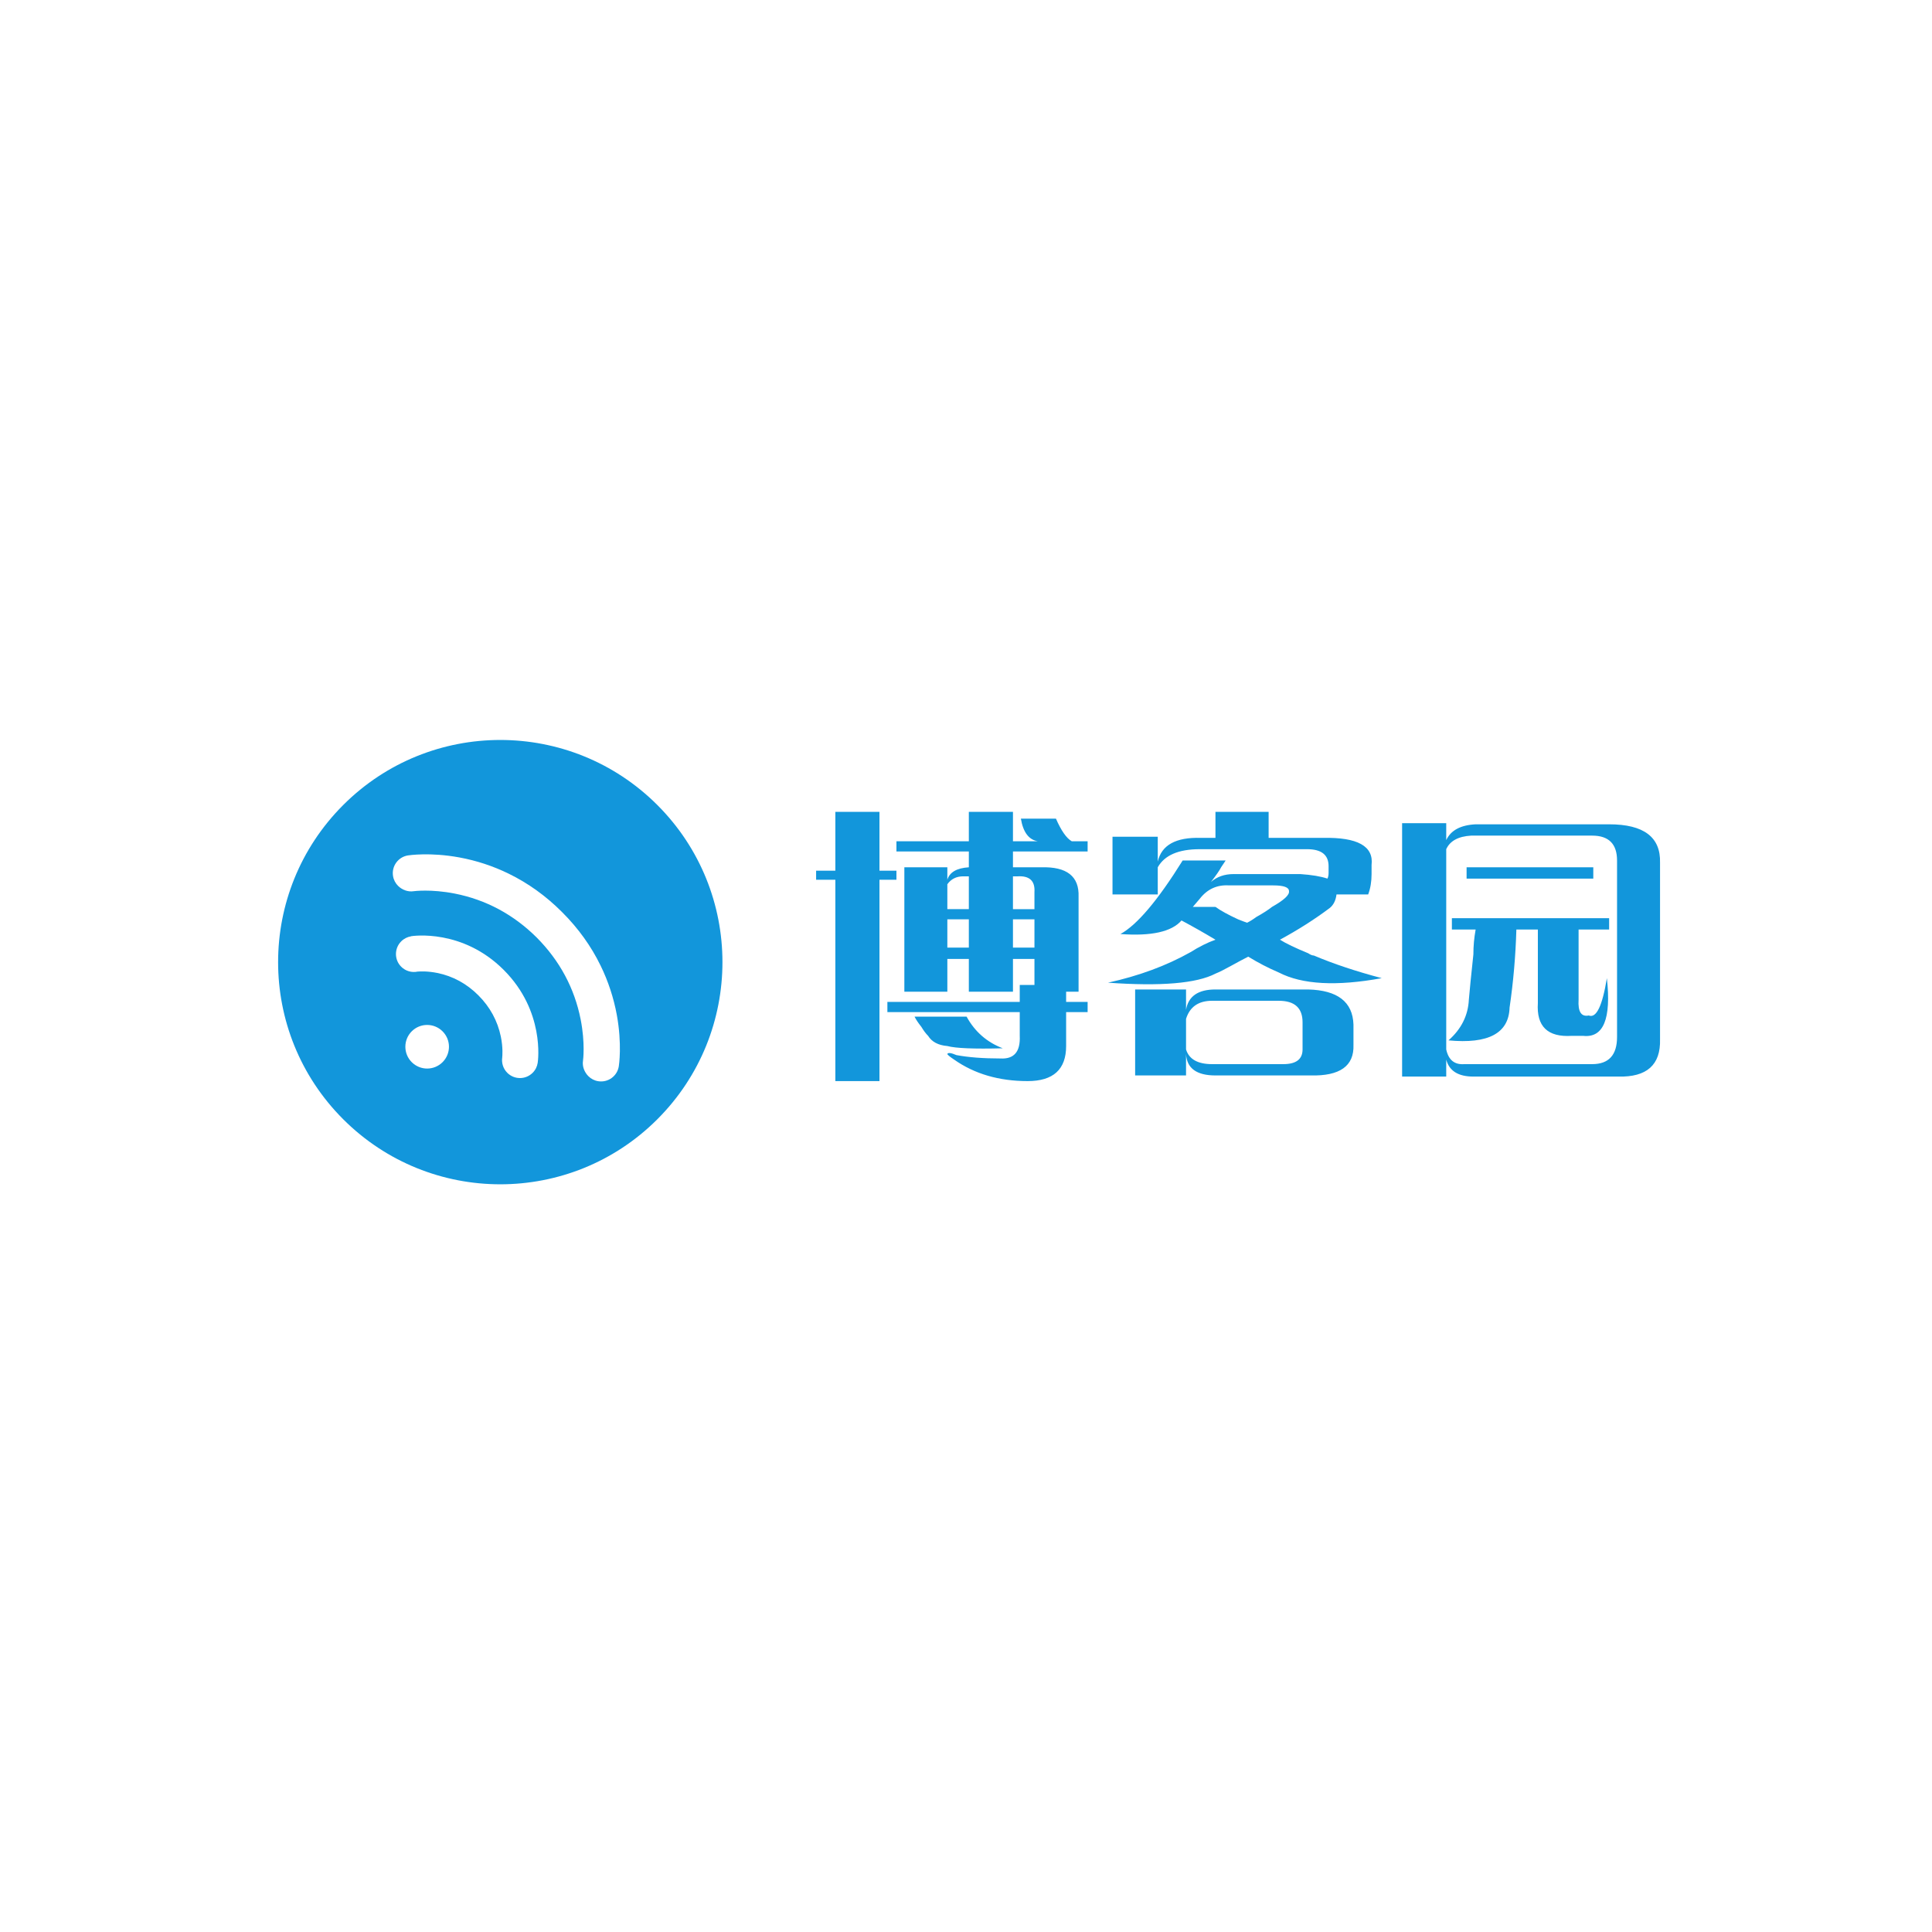 <?xml version="1.0" standalone="no"?><!DOCTYPE svg PUBLIC "-//W3C//DTD SVG 1.1//EN" "http://www.w3.org/Graphics/SVG/1.1/DTD/svg11.dtd"><svg t="1672157557888" class="icon" viewBox="0 0 1024 1024" version="1.1" xmlns="http://www.w3.org/2000/svg" p-id="1932" xmlns:xlink="http://www.w3.org/1999/xlink" width="200" height="200"><path d="M475.129 466.279 466.136 466.279l0 106.728-23.385 0L442.751 466.279l-10.193 0 0-4.797 10.193 0 0-31.179L466.136 430.302l0 31.179 8.994 0L475.129 466.279zM576.461 536.43 565.069 536.43l0 17.988c0 12.386-6.801 18.587-20.386 18.587-15.196 0-28.181-3.804-38.974-11.392-2.399-1.601-3.598-2.604-3.598-2.998 0.394-0.805 1.995-0.6 4.797 0.6 6.39 1.199 14.184 1.799 23.385 1.799 7.195 0.394 10.587-3.598 10.193-11.992l0-12.592-70.153 0 0-5.396 70.153 0 0-8.994 7.795 0 0-13.791-11.392 0 0 17.388-23.385 0 0-17.388-11.392 0 0 17.388-22.785 0 0-65.955 22.785 0 0 6.595c1.199-3.991 4.994-6.193 11.392-6.595l0-8.394-38.374 0 0-5.396 38.374 0 0-15.589 23.385 0 0 15.589 13.191 0c-4.797-0.796-7.795-4.797-8.994-11.992l18.587 0c2.793 6.399 5.593 10.399 8.394 11.992l8.394 0 0 5.396-39.573 0 0 8.394 14.989 0c13.584-0.394 20.181 4.797 19.787 15.589l0 50.366-6.595 0 0 5.396 11.392 0L576.461 536.43zM484.723 538.829l27.581 0c4.394 8 10.793 13.594 19.187 16.788-15.196 0.403-24.986 0-29.38-1.199-4.797-0.394-8.198-2.193-10.193-5.396-1.199-1.199-2.399-2.793-3.598-4.797C486.718 542.229 485.519 540.431 484.723 538.829zM502.111 468.676l0 13.191 11.392 0 0-17.388-2.998 0C506.908 464.48 504.106 465.885 502.111 468.676zM502.111 487.264l0 14.989 11.392 0 0-14.989L502.111 487.264zM539.285 464.48l-2.399 0 0 17.388 11.392 0 0-8.994C548.673 466.878 545.676 464.086 539.285 464.48zM536.888 487.264l0 14.989 11.392 0 0-14.989L536.888 487.264zM613.636 474.073l-23.984 0 0-30.579 23.984 0 0 13.191c1.995-8.788 9.593-12.985 22.785-12.592l7.795 0 0-13.791 28.181 0 0 13.791 28.78 0c18.382-0.394 26.981 4.403 25.782 14.391l0 4.797c0 4-0.6 7.598-1.799 10.793l-16.788 0c-0.403 3.204-1.601 5.603-3.598 7.195-8 5.996-16.788 11.598-26.382 16.788 3.195 2.005 8.188 4.403 14.989 7.195 1.199 0.805 2.193 1.199 2.998 1.199 10.39 4.403 22.382 8.394 35.975 11.992-23.984 4.403-42.178 3.4-54.563-2.998-5.603-2.399-10.998-5.19-16.189-8.394-2.399 1.199-5.396 2.801-8.994 4.797-3.598 2.005-6.399 3.4-8.394 4.198-9.997 5.199-28.986 6.801-56.961 4.797 16.386-3.598 30.973-8.994 43.77-16.189 4.394-2.793 8.788-4.994 13.191-6.595-5.996-3.598-11.992-6.989-17.988-10.193-5.199 5.996-15.992 8.394-32.378 7.195 8.788-4.797 19.787-17.782 32.978-38.974l22.785 0c-0.805 1.199-1.601 2.399-2.399 3.598-0.805 1.601-2.604 4.198-5.396 7.795 3.195-2.793 7.195-4.198 11.992-4.198l35.376 0c5.996 0.403 10.793 1.199 14.391 2.399 0.394-0.796 0.6-1.799 0.6-2.998l0-3.598c0-5.996-3.804-8.994-11.392-8.994L635.82 450.091c-11.195 0-18.587 3.204-22.185 9.593L613.635 474.073zM628.625 570.008l-26.981 0 0-45.569 26.981 0 0 10.793c1.199-7.195 6.39-10.793 15.589-10.793l49.167 0c15.589 0.403 23.581 6.595 23.984 18.587l0 10.793c0.394 11.187-7.195 16.583-22.785 16.189l-50.366 0c-9.997 0-15.196-3.804-15.589-11.392L628.625 570.008zM628.625 540.028l0 16.189c1.593 5.19 6.193 7.795 13.791 7.795l37.774 0c6.793 0 10.193-2.604 10.193-7.795l0-14.391c0-7.589-4.198-11.392-12.592-11.392l-35.376 0C635.22 530.435 630.62 533.639 628.625 540.028zM674.793 469.276l-23.385 0c-6.399-0.394-11.598 2.005-15.589 7.195l-3.598 4.198 11.992 0c2.793 2.005 6.793 4.198 11.992 6.595 1.995 0.805 3.598 1.405 4.797 1.799 1.593-0.796 3.195-1.799 4.797-2.998 3.598-1.995 6.39-3.794 8.394-5.396 6.39-3.598 9.388-6.39 8.994-8.394C683.188 470.279 680.387 469.276 674.793 469.276zM766.532 570.608l-23.385 0 0-134.309 23.385 0 0 8.994c2.399-5.19 7.589-7.992 15.589-8.394l70.752 0c18.382 0 27.375 6.801 26.981 20.386l0 93.536c0.394 13.584-6.998 20.181-22.185 19.787l-76.748 0c-8 0-12.797-2.998-14.391-8.994L766.531 570.608zM766.532 450.089 766.532 556.217c1.199 5.593 4.394 8.188 9.593 7.795l67.754 0c8.788 0 13.191-4.797 13.191-14.391l0-93.536c0-8.788-4.403-13.191-13.191-13.191l-64.156 0C772.921 443.297 768.527 445.695 766.532 450.089zM815.099 531.634l0-38.974-11.392 0c-0.403 13.997-1.601 27.787-3.598 41.372-0.403 13.594-11.195 19.393-32.378 17.388 6.793-5.996 10.39-13.191 10.793-21.586 0.394-4.797 1.199-12.788 2.399-23.984 0-4.394 0.394-8.788 1.199-13.191l-12.592 0 0-5.996 83.343 0 0 5.996-16.189 0 0 37.175c-0.403 6.399 1.396 9.2 5.396 8.394 3.991 1.601 7.195-4.994 9.593-19.787 2.399 21.586-1.799 31.779-12.592 30.579l-5.996 0C820.289 549.827 814.293 544.028 815.099 531.634zM844.479 465.679l-67.154 0 0-5.996 67.154 0L844.479 465.679z" p-id="1933" fill="#1296db"></path><path d="M348.424 426.689c-45.993-45.993-120.541-45.987-166.529 0-45.987 45.987-45.992 120.537-0.001 166.527 45.992 45.993 120.542 45.987 166.529 0C394.41 547.229 394.415 472.682 348.424 426.689zM234.574 562.966c-4.514 4.514-11.821 4.525-16.344 0.002-4.503-4.503-4.514-11.831 0-16.345 4.513-4.513 11.826-4.507 16.338 0.005C239.093 551.152 239.087 558.455 234.574 562.966zM284.993 563.308c-0.29 1.936-1.184 3.806-2.678 5.3-3.715 3.716-9.732 3.715-13.442 0.005-2.215-2.215-3.106-5.25-2.679-8.135l-0.01-0.004c-0.007 0.051-0.01 0.083-0.01 0.085l0.004-0.087 0.006 0.002c0.072-0.649 0.492-5.087-0.732-11.045-1.718-8.345-5.733-15.714-11.923-21.904-6.189-6.189-13.513-10.17-21.781-11.842-5.042-1.015-8.975-0.842-10.419-0.721-3.038 0.641-6.326-0.219-8.684-2.577-3.709-3.711-3.711-9.728 0.004-13.443 1.462-1.463 3.288-2.353 5.183-2.663l-0.005-0.056c1.098-0.182 27.27-4.035 49.154 17.847C288.827 535.914 285.167 562.199 284.993 563.308zM327.976 565.169c-0.818 5.187-5.697 8.724-10.886 7.896-2.058-0.32-3.856-1.286-5.228-2.659-2.073-2.072-3.354-5.142-2.851-8.268 0.02-0.081 1.245-9.192-1.25-21.821-3.261-16.538-11.105-31.138-23.29-43.405-12.269-12.187-26.868-20.029-43.407-23.292-12.629-2.495-21.741-1.271-21.831-1.26l0.045-0.004c-0.012 0.002-0.014 0.004-0.013 0.006-3.128 0.484-6.22-0.771-8.301-2.853-1.371-1.371-2.337-3.17-2.659-5.228-0.818-5.178 2.72-10.057 7.897-10.885 0.478-0.073 11.741-1.8 27.307 1.071 9.046 1.667 17.812 4.548 26.06 8.579 10.28 5.006 19.749 11.8 28.123 20.176 0.082 0.081 0.158 0.167 0.229 0.238 0.072 0.071 0.157 0.146 0.228 0.218 8.386 8.385 15.18 17.854 20.186 28.134 4.022 8.239 6.902 17.004 8.579 26.06C329.775 553.429 328.058 564.7 327.976 565.169z" p-id="1934" fill="#1296db"></path></svg>